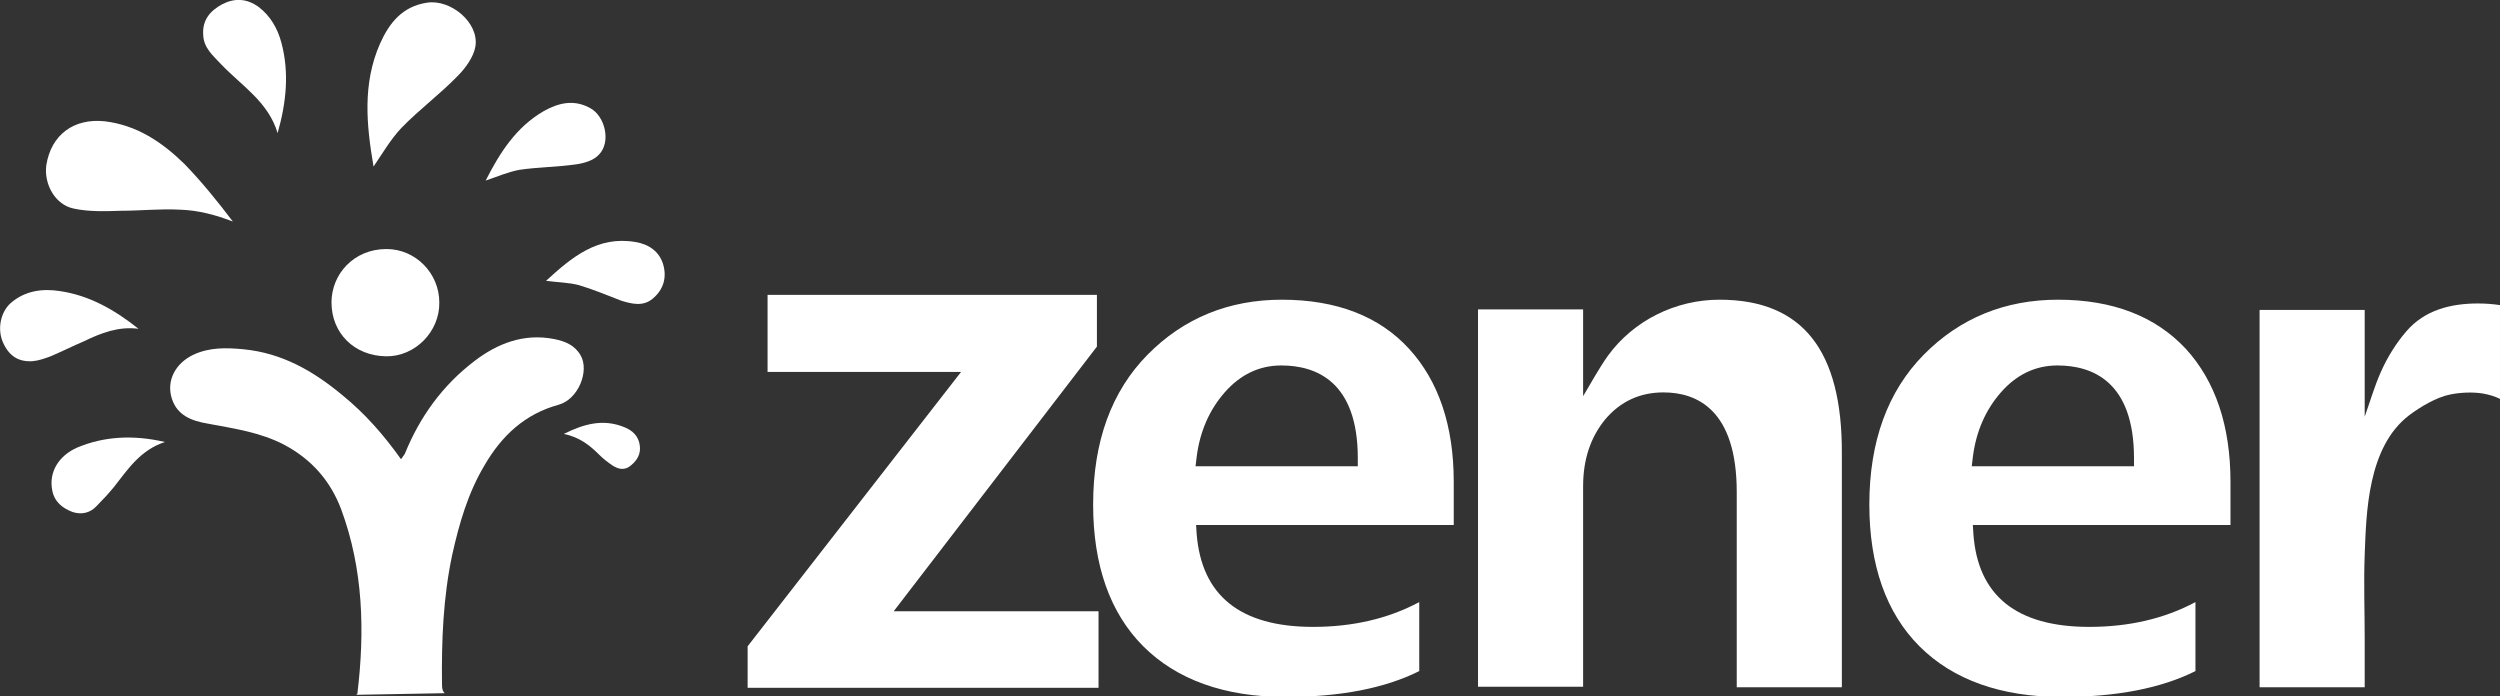 <?xml version="1.0" encoding="utf-8"?>
<!-- Generator: Adobe Illustrator 26.0.3, SVG Export Plug-In . SVG Version: 6.00 Build 0)  -->
<svg version="1.1" id="图层_1" xmlns="http://www.w3.org/2000/svg" xmlns:xlink="http://www.w3.org/1999/xlink" x="0px" y="0px"
	 viewBox="0 0 463.8 129.2" style="enable-background:new 0 0 463.8 129.2;" xml:space="preserve">
<rect x="0" y="0" width="463.8" height="129.2" fill="#333333" stroke="none"/>
<style type="text/css">
	.st0{fill:#FFFFFF;}
	.st1{display:none;fill:#FFFFFF;}
</style>
<g>
	<path class="st0" d="M66.1,128.9c0.1-0.1,0.2-0.2,0.2-0.2c1.4-11.6,1.1-23.1-3-34.2c-2-5.3-5.5-9.3-10.6-12
		c-4.4-2.3-9.3-3-14.1-3.9c-3-0.5-5.7-1.5-6.7-4.6c-1.1-3.3,0.6-6.6,4-8.2c3-1.4,6.2-1.3,9.3-1c7.1,0.7,12.9,4,18.3,8.5
		c4.2,3.4,7.7,7.4,10.9,11.9c0.3-0.4,0.5-0.7,0.7-1c2.8-6.9,7-12.7,12.9-17.2c4.3-3.3,9.2-5.2,14.8-4.1c2,0.4,3.8,1.1,4.9,3
		c1.7,2.9-0.4,8.2-4.1,9.2c-6.2,1.7-10.5,5.7-13.7,11.2c-3.1,5.2-4.7,10.8-6,16.6c-1.7,8-2,16-1.9,24.1c0,1,0.2,1.3,0.5,1.6
		L66.1,128.9z"/>
	<path class="st0" d="M19.4,22.5c-5.7-0.6-9.9,2.5-10.8,8.1c-0.5,3.5,1.6,7.4,5.1,8.1c2.8,0.6,5.8,0.5,8.8,0.4
		c3.6,0,7.2-0.4,10.9-0.2c3.4,0.1,6.7,1,9.8,2.2c-2.8-3.7-5.8-7.4-9-10.7C30.1,26.4,25.4,23.2,19.4,22.5z"/>
	<path class="st0" d="M71.7,46.2c-6.1,0-10.2,4.7-10.2,9.9c0,5.7,4.2,9.9,10.1,10c5.4,0.1,10-4.6,9.9-10
		C81.5,50.7,77.1,46.2,71.7,46.2z"/>
	<path class="st1" d="M71.7,46.2c-6.1,0-10.2,4.7-10.2,9.9c0,5.7,4.2,9.9,10.1,10c5.4,0.1,10-4.6,9.9-10
		C81.5,50.7,77.1,46.2,71.7,46.2z"/>
	<path class="st0" d="M111.1,28.7c2.3-2.3,1.2-7.2-1.7-8.7c-3-1.6-5.8-0.9-8.5,0.6c-5.2,3-8.2,7.8-10.8,12.9c2.1-0.7,4.1-1.6,6.3-2
		c3.4-0.5,6.9-0.5,10.4-1C108.3,30.3,110.1,29.8,111.1,28.7z"/>
	<path class="st0" d="M88.2,8.6c0.7-4.4-4.6-8.8-9-8.1c-4.6,0.7-7,3.8-8.7,7.6c-3.3,7.5-2.5,15.2-1.2,22.8c1.7-2.5,3.2-5.1,5.2-7.2
		c3.3-3.4,7.1-6.2,10.4-9.6C86.4,12.6,87.9,10.5,88.2,8.6z"/>
	<path class="st0" d="M14.4,83c-3.5,1.5-5.4,4.6-4.7,8c0.4,2.1,1.9,3.3,3.8,4c1.6,0.5,3.2,0.2,4.4-1.1c1.1-1.1,2.2-2.3,3.2-3.5
		c2.6-3.3,4.9-6.9,9.5-8.4C24.6,80.6,19.2,81,14.4,83z"/>
	<path class="st0" d="M25.7,61c-4.4-3.5-9.1-6.2-14.6-7c-3.2-0.5-6.5-0.1-9.2,2.3C0.1,58-0.5,61,0.5,63.4C1.6,66,3.4,67.2,6.1,67
		c1.1-0.1,2.2-0.5,3.3-0.9c2.1-0.9,4.1-1.9,6.2-2.8C18.7,61.8,22,60.5,25.7,61z"/>
	<path class="st0" d="M48,1.3c-2.2-1.6-4.5-1.7-6.8-0.5C39,2,37.5,3.7,37.7,6.5c0.1,2.4,1.8,3.8,3.3,5.4c3.8,4,8.8,7,10.5,12.8
		c1.6-5.6,2.2-11.2,0.7-16.8C51.5,5.3,50.2,3,48,1.3z"/>
	<path class="st0" d="M121.1,55.4c1.9-1.6,2.6-3.7,2-6.1c-0.7-2.7-2.8-4-5.2-4.4c-7-1.2-11.8,2.8-16.6,7.2c2.3,0.3,4.2,0.3,6.1,0.8
		c2.7,0.8,5.3,1.9,7.9,2.9C117.3,56.4,119.3,56.9,121.1,55.4z"/>
	<path class="st0" d="M111.1,84.3c0.8,0.8,1.7,1.5,2.6,2.1c1.1,0.7,2.3,0.9,3.4-0.1c1.1-0.9,1.8-2.1,1.6-3.6c-0.2-1.8-1.4-2.9-3-3.5
		c-3.8-1.5-7.3-0.6-11.1,1.3C107.5,81.1,109.4,82.6,111.1,84.3z"/>
	<g>
		<g>
			<polygon class="st0" points="203.5,64.3 203.5,54.7 142.4,54.7 142.4,69 178.3,69 138.7,119.9 138.7,127.6 203.8,127.6 
				203.8,113.4 165.8,113.4 			"/>
			<path class="st0" d="M237.8,55.6c-9.8,0-18.2,3.4-24.9,10.2s-10.1,16.1-10.1,27.8c0,11.2,3.1,20.1,9.3,26.3
				c6.2,6.2,15.1,9.4,26.4,9.4c10.1,0,18.4-1.6,24.8-4.8v-12.8c-5.8,3.1-12.4,4.6-19.7,4.6c-13.5,0-20.7-5.8-21.6-17.3l-0.1-1.6
				h47.8v-8c0-10.4-2.8-18.7-8.3-24.7C255.9,58.7,248,55.6,237.8,55.6z M237.7,67.8c6.5,0,14.2,3,14.2,17.2v1.5h-30.1l0.2-1.7
				c0.6-4.8,2.4-8.8,5.2-12C230.1,69.5,233.6,67.8,237.7,67.8z"/>
			<path class="st0" d="M319,55.6c-8.1,0-15.9,3.8-20.7,10.4c-1.7,2.4-3.1,5-4.6,7.5V57.4h-19.5v70h19.5V90.2c0-5,1.4-9.1,4.1-12.4
				c2.8-3.3,6.4-5,10.8-5c6.2,0,13.6,3.2,13.6,18.5v36.2h19.5V84.2C341.8,65,334.4,55.6,319,55.6z"/>
			<path class="st0" d="M381.8,55.6c-9.8,0-18.2,3.4-24.9,10.2s-10.1,16.1-10.1,27.8c0,11.2,3.1,20.1,9.3,26.3
				c6.2,6.2,15.1,9.4,26.4,9.4c10.1,0,18.4-1.6,24.8-4.8v-12.8c-5.8,3.1-12.4,4.6-19.7,4.6c-13.5,0-20.7-5.8-21.5-17.3l-0.1-1.6
				h47.8v-8c0-10.4-2.8-18.7-8.3-24.7C399.9,58.7,392,55.6,381.8,55.6z M381.7,67.8c6.5,0,14.2,3,14.2,17.2v1.5h-30.1l0.2-1.7
				c0.6-4.8,2.4-8.8,5.2-12C374.1,69.5,377.6,67.8,381.7,67.8z"/>
			<path class="st0" d="M459.7,56.3c-5,0-9.9,1.2-13.3,5.2c-1.9,2.2-3.5,4.8-4.7,7.5s-2,5.5-3,8.3c0-3.2,0-4.9,0-6.9
				c0-3.5,0-7.1,0-10.6c0-0.8,0-1.6,0-2.3h-19.5v70h19.5c0-3,0-5.9,0-8.9c0-5.2-0.2-10.5,0-15.7c0.3-7.7,0.5-20,8.3-25.9
				c2-1.5,5-3.3,7.5-3.8c1.9-0.4,4.2-0.5,6.1-0.2c1.1,0.2,2.2,0.5,3.2,1c0-2,0-3.9,0-5.9c0-3.1,0-6.2,0-9.3c0-0.7,0-1.4,0-2.2
				C462.4,56.4,461.1,56.3,459.7,56.3z"/>
		</g>
	</g>
</g>
</svg>
